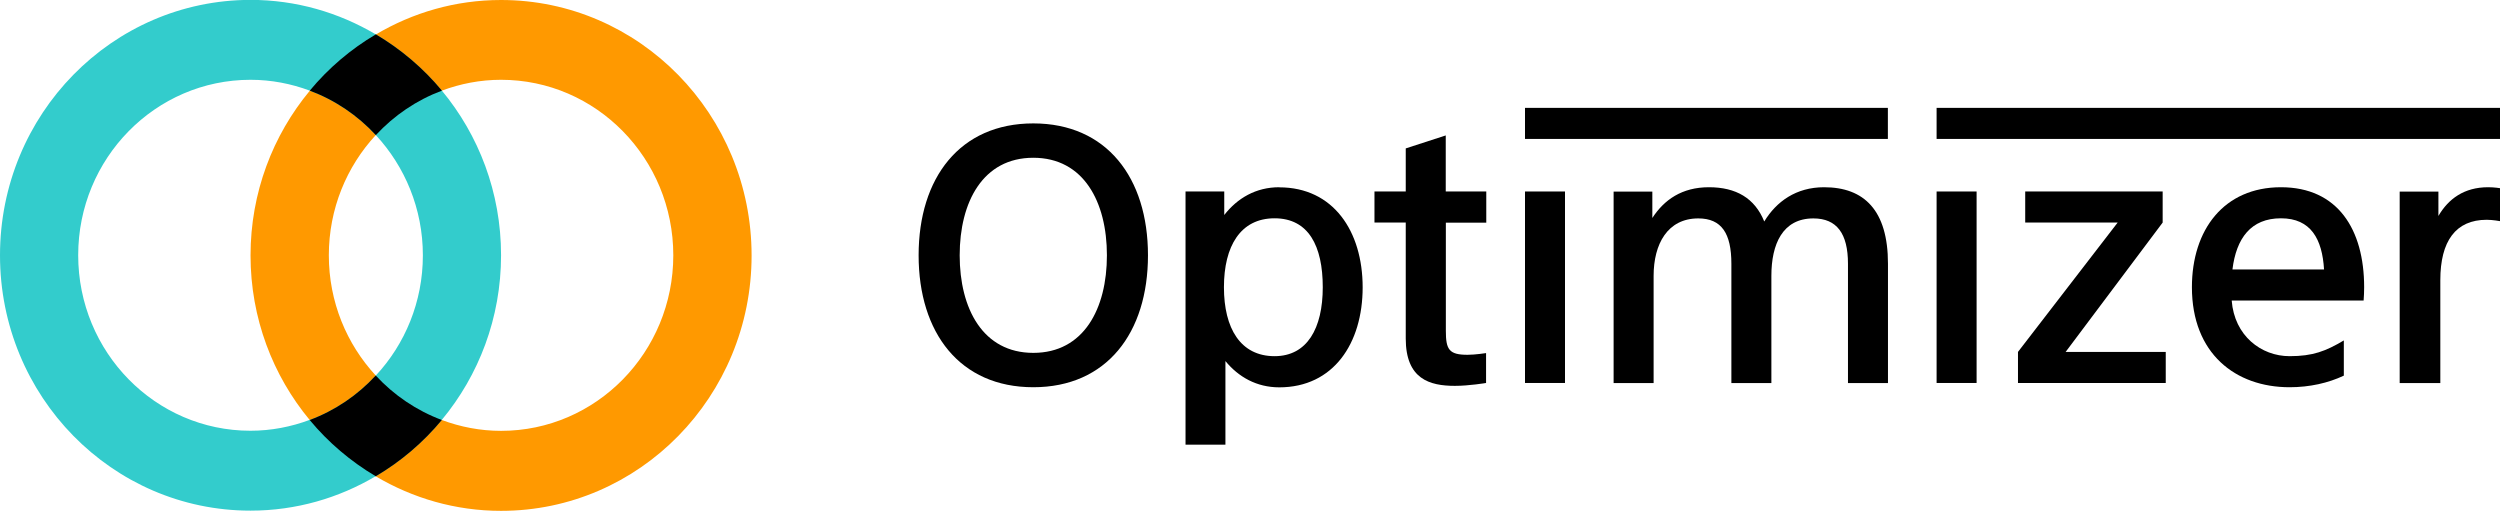 <?xml version="1.0" encoding="UTF-8"?><svg id="obj" xmlns="http://www.w3.org/2000/svg" viewBox="0 0 235 48"><defs><style>.cls-1{fill:none;}.cls-2{fill:#f90;}.cls-3{fill:#3cc;}</style></defs><g><g><path d="m139.71,20.92v-2.92h-3.81v-5.27l-3.76,1.22v4.05h-2.94v2.92h2.94v10.9c0,3.81,2.24,4.45,4.62,4.45,1.33,0,2.93-.27,2.93-.27v-2.81s-1.02.16-1.74.16c-1.74,0-2.04-.49-2.04-2.25v-10.17h3.81Z"/><rect x="143.35" y="18" width="3.76" height="18"/><polygon points="194.17 33.08 203.29 20.92 203.29 18 190.37 18 190.37 20.92 199.06 20.92 189.69 33.08 189.69 36 203.58 36 203.58 33.08 194.17 33.08"/><path d="m171.46,17.6c-2.62,0-4.48,1.34-5.62,3.22-.89-2.2-2.66-3.22-5.2-3.22s-4.21,1.18-5.32,2.89v-2.48h-3.64v18h3.76v-10.08c0-2.98,1.3-5.4,4.2-5.4,2.19,0,3.11,1.41,3.11,4.26v11.22h3.76v-10.08c0-2.98,1.05-5.4,3.95-5.4,2.19,0,3.25,1.41,3.25,4.26v11.22h3.76v-11.22c0-5.03-2.25-7.19-6-7.19Z"/><path d="m97.13,11.6c-6.89,0-10.78,5.1-10.78,12.4s3.89,12.4,10.78,12.4,10.78-5.1,10.78-12.4-3.89-12.4-10.78-12.4Zm0,21.57c-4.74,0-6.92-4.16-6.92-9.17s2.18-9.17,6.92-9.17,6.92,4.16,6.92,9.17-2.17,9.17-6.92,9.17Z"/><path d="m233.88,17.6c-2.25,0-3.73,1.09-4.67,2.7v-2.29h-3.64v18h3.82v-9.67c0-3.67,1.44-5.68,4.36-5.68.57,0,1.26.13,1.26.13v-3.1s-.54-.09-1.12-.09Z"/><path d="m222.18,28.25c.03-.41.05-.82.05-1.25,0-5.42-2.47-9.4-7.82-9.4s-8.37,3.98-8.37,9.4c0,6.23,4.09,9.4,9.18,9.4,1.89,0,3.64-.4,5.1-1.09v-3.31c-1.7,1.01-2.91,1.48-5.1,1.48-2.67,0-5.19-1.92-5.44-5.23h12.4Zm-12.33-2.92c.36-2.94,1.74-4.81,4.56-4.81s3.88,1.96,4.05,4.81h-8.61Z"/><path d="m120.25,17.6c-2.19,0-3.93,1.02-5.17,2.61v-2.21h-3.64v23.8h3.75v-7.86c1.23,1.5,2.94,2.47,5.06,2.47,5.09,0,7.84-4.13,7.84-9.4s-2.75-9.4-7.84-9.4Zm-.44,15.88c-3.2,0-4.76-2.61-4.76-6.48s1.56-6.48,4.76-6.48,4.53,2.61,4.53,6.48-1.47,6.48-4.53,6.48Z"/><rect x="182.04" y="18" width="3.76" height="18"/><rect x="143.35" y="10.14" width="34.11" height="2.92"/><rect x="182.04" y="10.14" width="52.96" height="2.92"/></g><g><path class="cls-2" d="m47.1,0c-4.3,0-8.31,1.19-11.77,3.24-2.36,1.39-4.46,3.18-6.21,5.29-3.47,4.18-5.57,9.58-5.57,15.48s2.1,11.3,5.57,15.48c1.75,2.11,3.85,3.89,6.21,5.29,3.47,2.05,7.48,3.24,11.77,3.24,13,0,23.55-10.75,23.55-24S60.1,0,47.1,0Zm0,40.5c-1.96,0-3.83-.37-5.57-1.02-2.38-.89-4.5-2.33-6.21-4.18-2.73-2.95-4.41-6.92-4.41-11.3s1.68-8.35,4.41-11.3c1.71-1.85,3.83-3.29,6.21-4.18,1.74-.65,3.61-1.02,5.57-1.02,8.94,0,16.19,7.39,16.19,16.5s-7.25,16.5-16.19,16.5Z"/><path class="cls-3" d="m41.53,8.52c-1.75-2.11-3.85-3.89-6.21-5.29-3.47-2.05-7.48-3.24-11.77-3.24C10.54,0,0,10.75,0,24s10.54,24,23.55,24c4.29,0,8.31-1.19,11.77-3.24,2.36-1.39,4.46-3.18,6.21-5.29,3.47-4.18,5.57-9.58,5.57-15.48s-2.1-11.3-5.57-15.48Zm-12.42,30.95c-1.74.65-3.61,1.02-5.57,1.02-8.94,0-16.19-7.39-16.19-16.5S14.61,7.5,23.55,7.5c1.96,0,3.83.37,5.57,1.02,2.38.89,4.5,2.33,6.21,4.18,2.73,2.95,4.42,6.92,4.42,11.3s-1.68,8.35-4.42,11.3c-1.71,1.85-3.82,3.29-6.21,4.18Z"/><g><path d="m29.12,8.52c2.38.89,4.5,2.33,6.21,4.18,1.71-1.85,3.83-3.29,6.21-4.18-1.75-2.11-3.85-3.89-6.21-5.29-2.36,1.39-4.46,3.18-6.21,5.29Z"/><path d="m41.53,39.48c-2.38-.89-4.5-2.33-6.21-4.18-1.71,1.85-3.82,3.29-6.21,4.18,1.75,2.11,3.85,3.89,6.21,5.29,2.36-1.39,4.46-3.18,6.21-5.29Z"/></g></g></g><rect class="cls-1" width="176.82" height="57.6"/></svg>